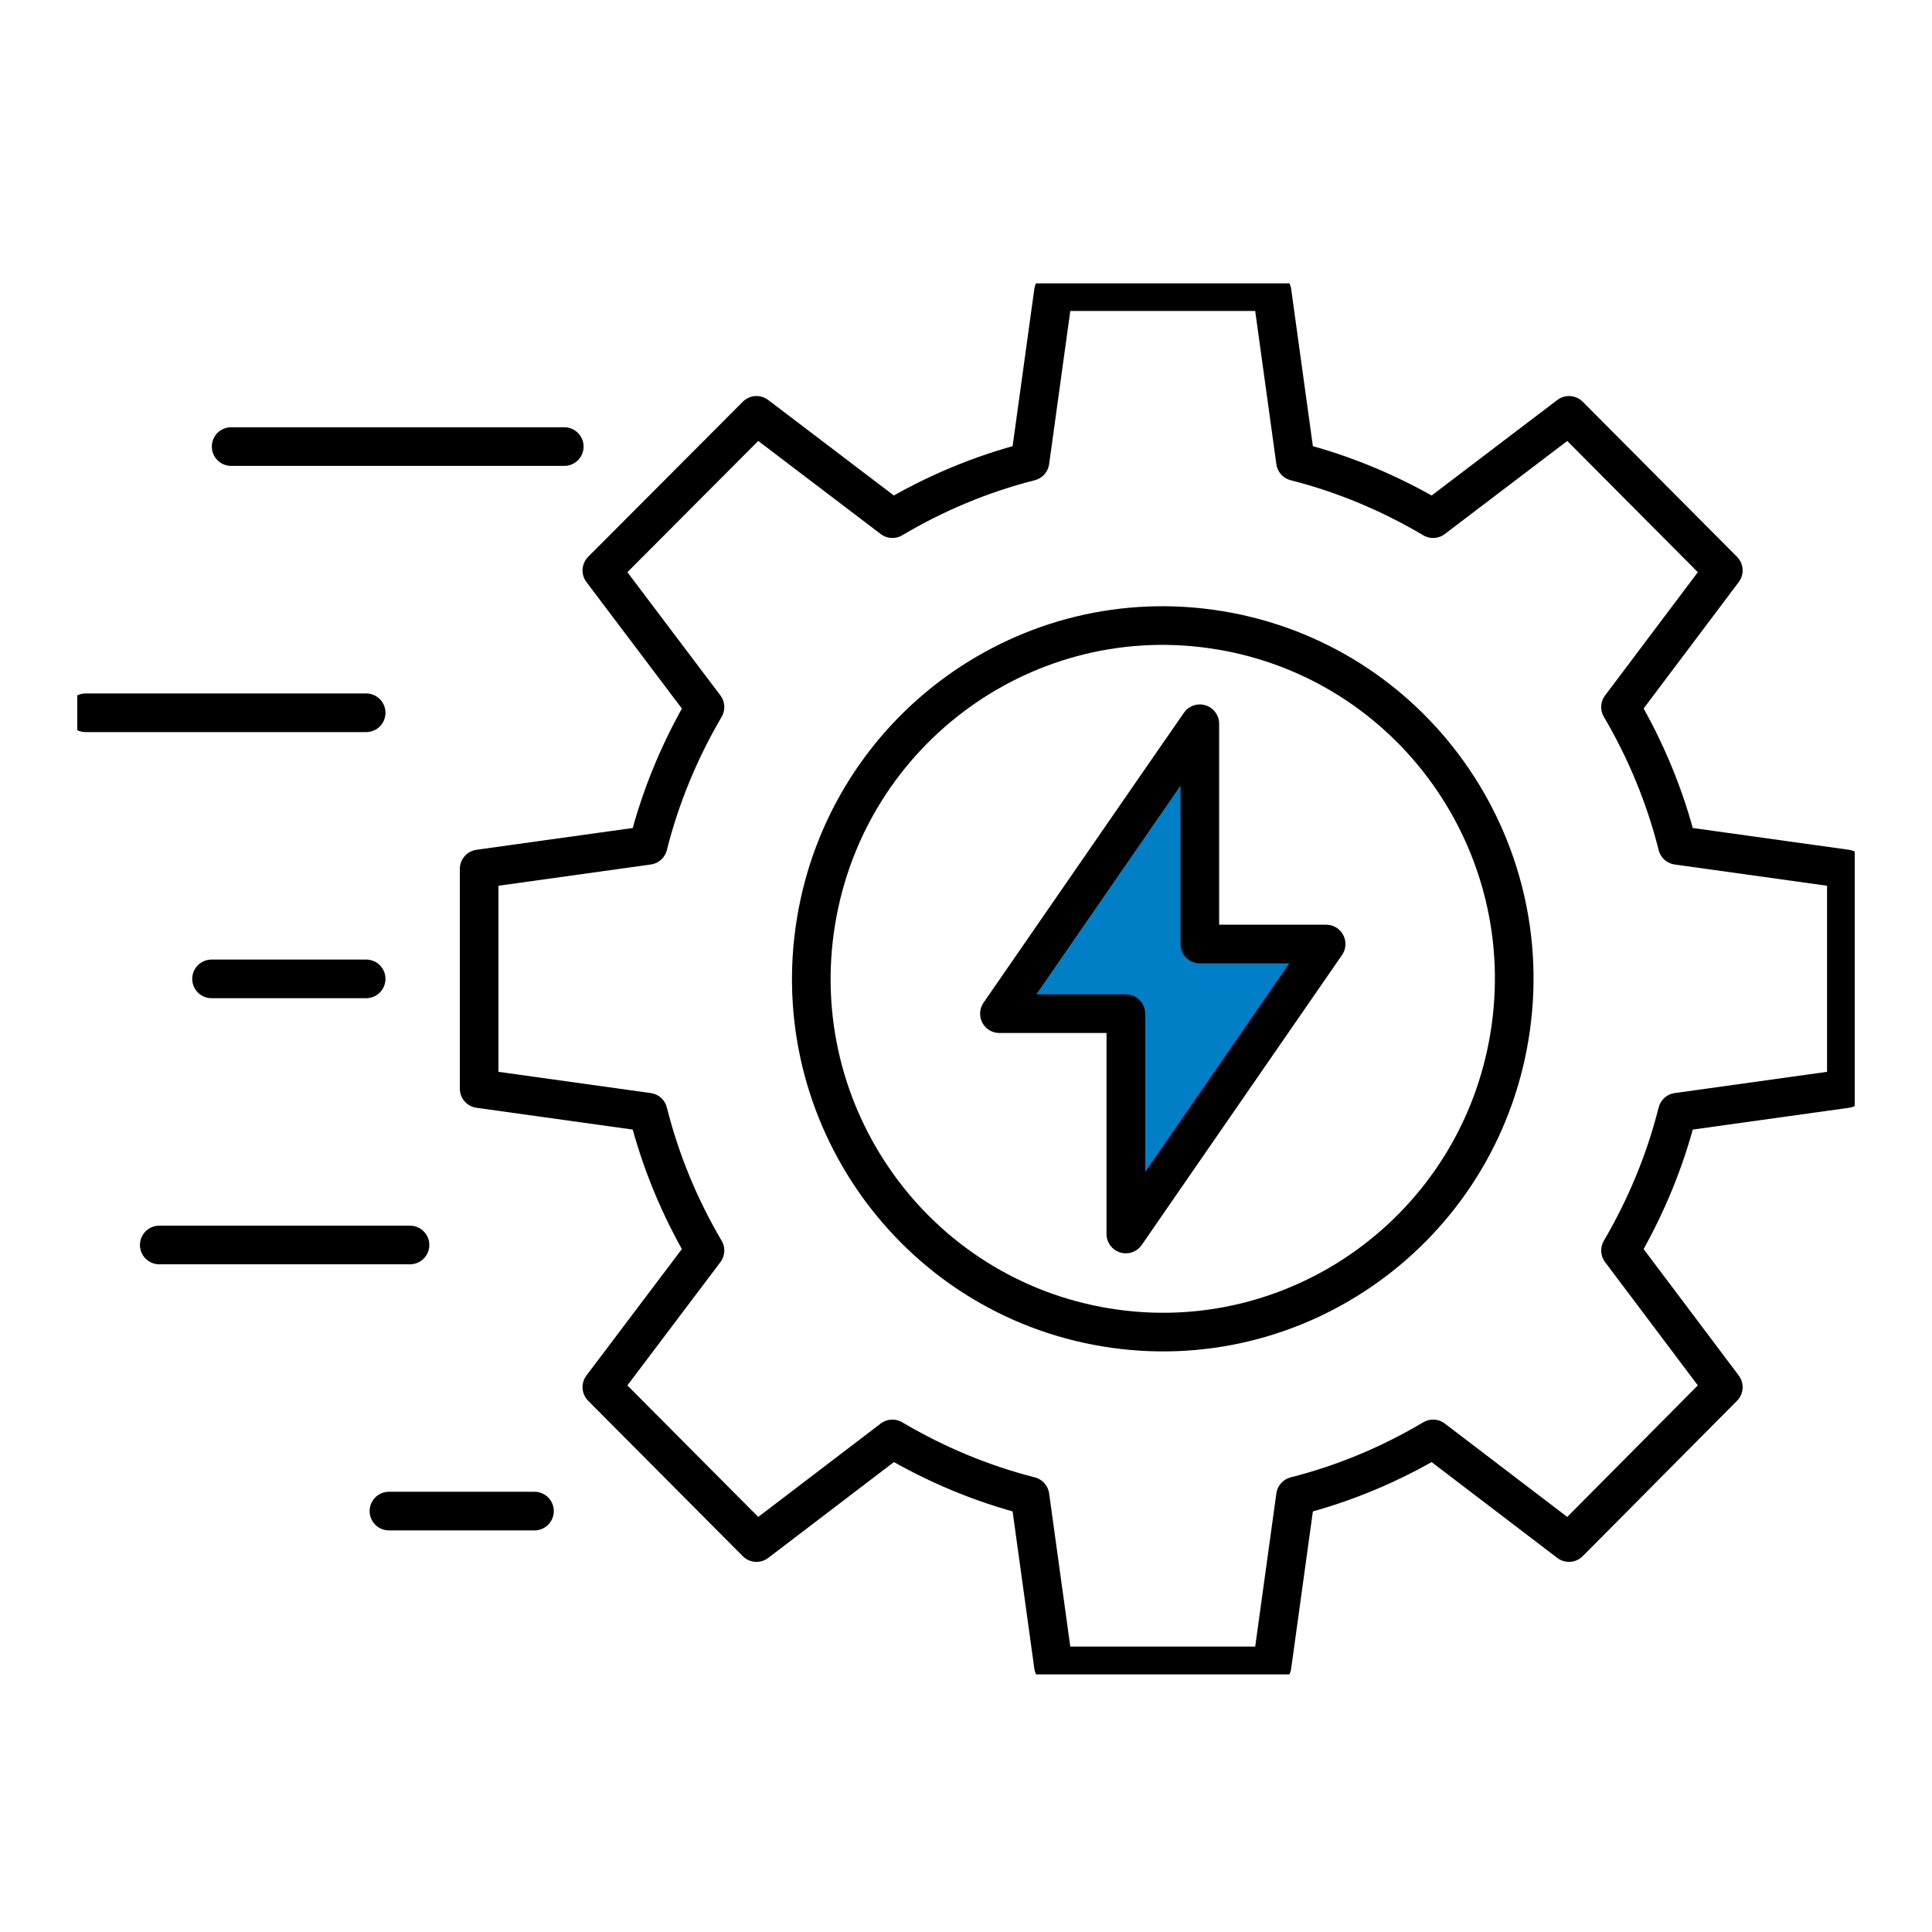 <svg width="75" height="75" viewBox="0 0 75 75" fill="none" xmlns="http://www.w3.org/2000/svg">
<g clip-path="url(#clip0_19792_8165)">
<path d="M65.116 43.176C64.636 45.082 63.881 46.884 62.909 48.545L66.899 53.849L60.909 59.882L55.633 55.859C53.983 56.839 52.191 57.595 50.291 58.077L49.393 64.579L49.38 64.658V64.671H40.895L39.984 58.077C38.088 57.595 36.296 56.836 34.643 55.859L29.367 59.882L23.364 53.849L27.367 48.545C26.391 46.887 25.639 45.085 25.16 43.176L18.6 42.261V33.732H18.613L18.69 33.719L25.16 32.817C25.639 30.911 26.395 29.109 27.367 27.448L23.364 22.144L29.367 16.124L34.643 20.134C36.293 19.154 38.085 18.398 39.984 17.916L40.895 11.322H49.38L50.291 17.916C52.187 18.398 53.983 19.157 55.633 20.134L60.909 16.124L66.899 22.144L62.909 27.448C63.884 29.106 64.636 30.908 65.116 32.817L71.676 33.732V42.261L65.116 43.176Z" stroke="black" stroke-width="1.5" stroke-linecap="round" stroke-linejoin="round"/>
<path d="M51.48 36.647L44.933 46.124L43.705 47.903V39.351H38.798L45.345 29.874L46.577 28.096V36.647H51.48Z" fill="#007EC6" stroke="black" stroke-width="1.5" stroke-linecap="round" stroke-linejoin="round"/>
<path d="M21.905 17.336H8.973" stroke="black" stroke-width="1.5" stroke-linecap="round" stroke-linejoin="round"/>
<path d="M20.748 58.66H15.099" stroke="black" stroke-width="1.5" stroke-linecap="round" stroke-linejoin="round"/>
<path d="M14.214 27.67H3.324" stroke="black" stroke-width="1.5" stroke-linecap="round" stroke-linejoin="round"/>
<path d="M8.212 38H14.214" stroke="black" stroke-width="1.5" stroke-linecap="round" stroke-linejoin="round"/>
<path d="M15.916 48.33H6.183" stroke="black" stroke-width="1.5" stroke-linecap="round" stroke-linejoin="round"/>
<path d="M58.599 40.223C59.822 32.751 54.787 25.697 47.352 24.468C39.918 23.239 32.9 28.3 31.677 35.773C30.455 43.245 35.49 50.299 42.924 51.528C50.359 52.757 57.377 47.696 58.599 40.223Z" stroke="black" stroke-width="1.5" stroke-linecap="round" stroke-linejoin="round"/>
</g>
<defs>
<clipPath id="clip0_19792_8165">
<rect width="69" height="54" fill="white" transform="translate(3 11)"/>
</clipPath>
</defs>
</svg>
